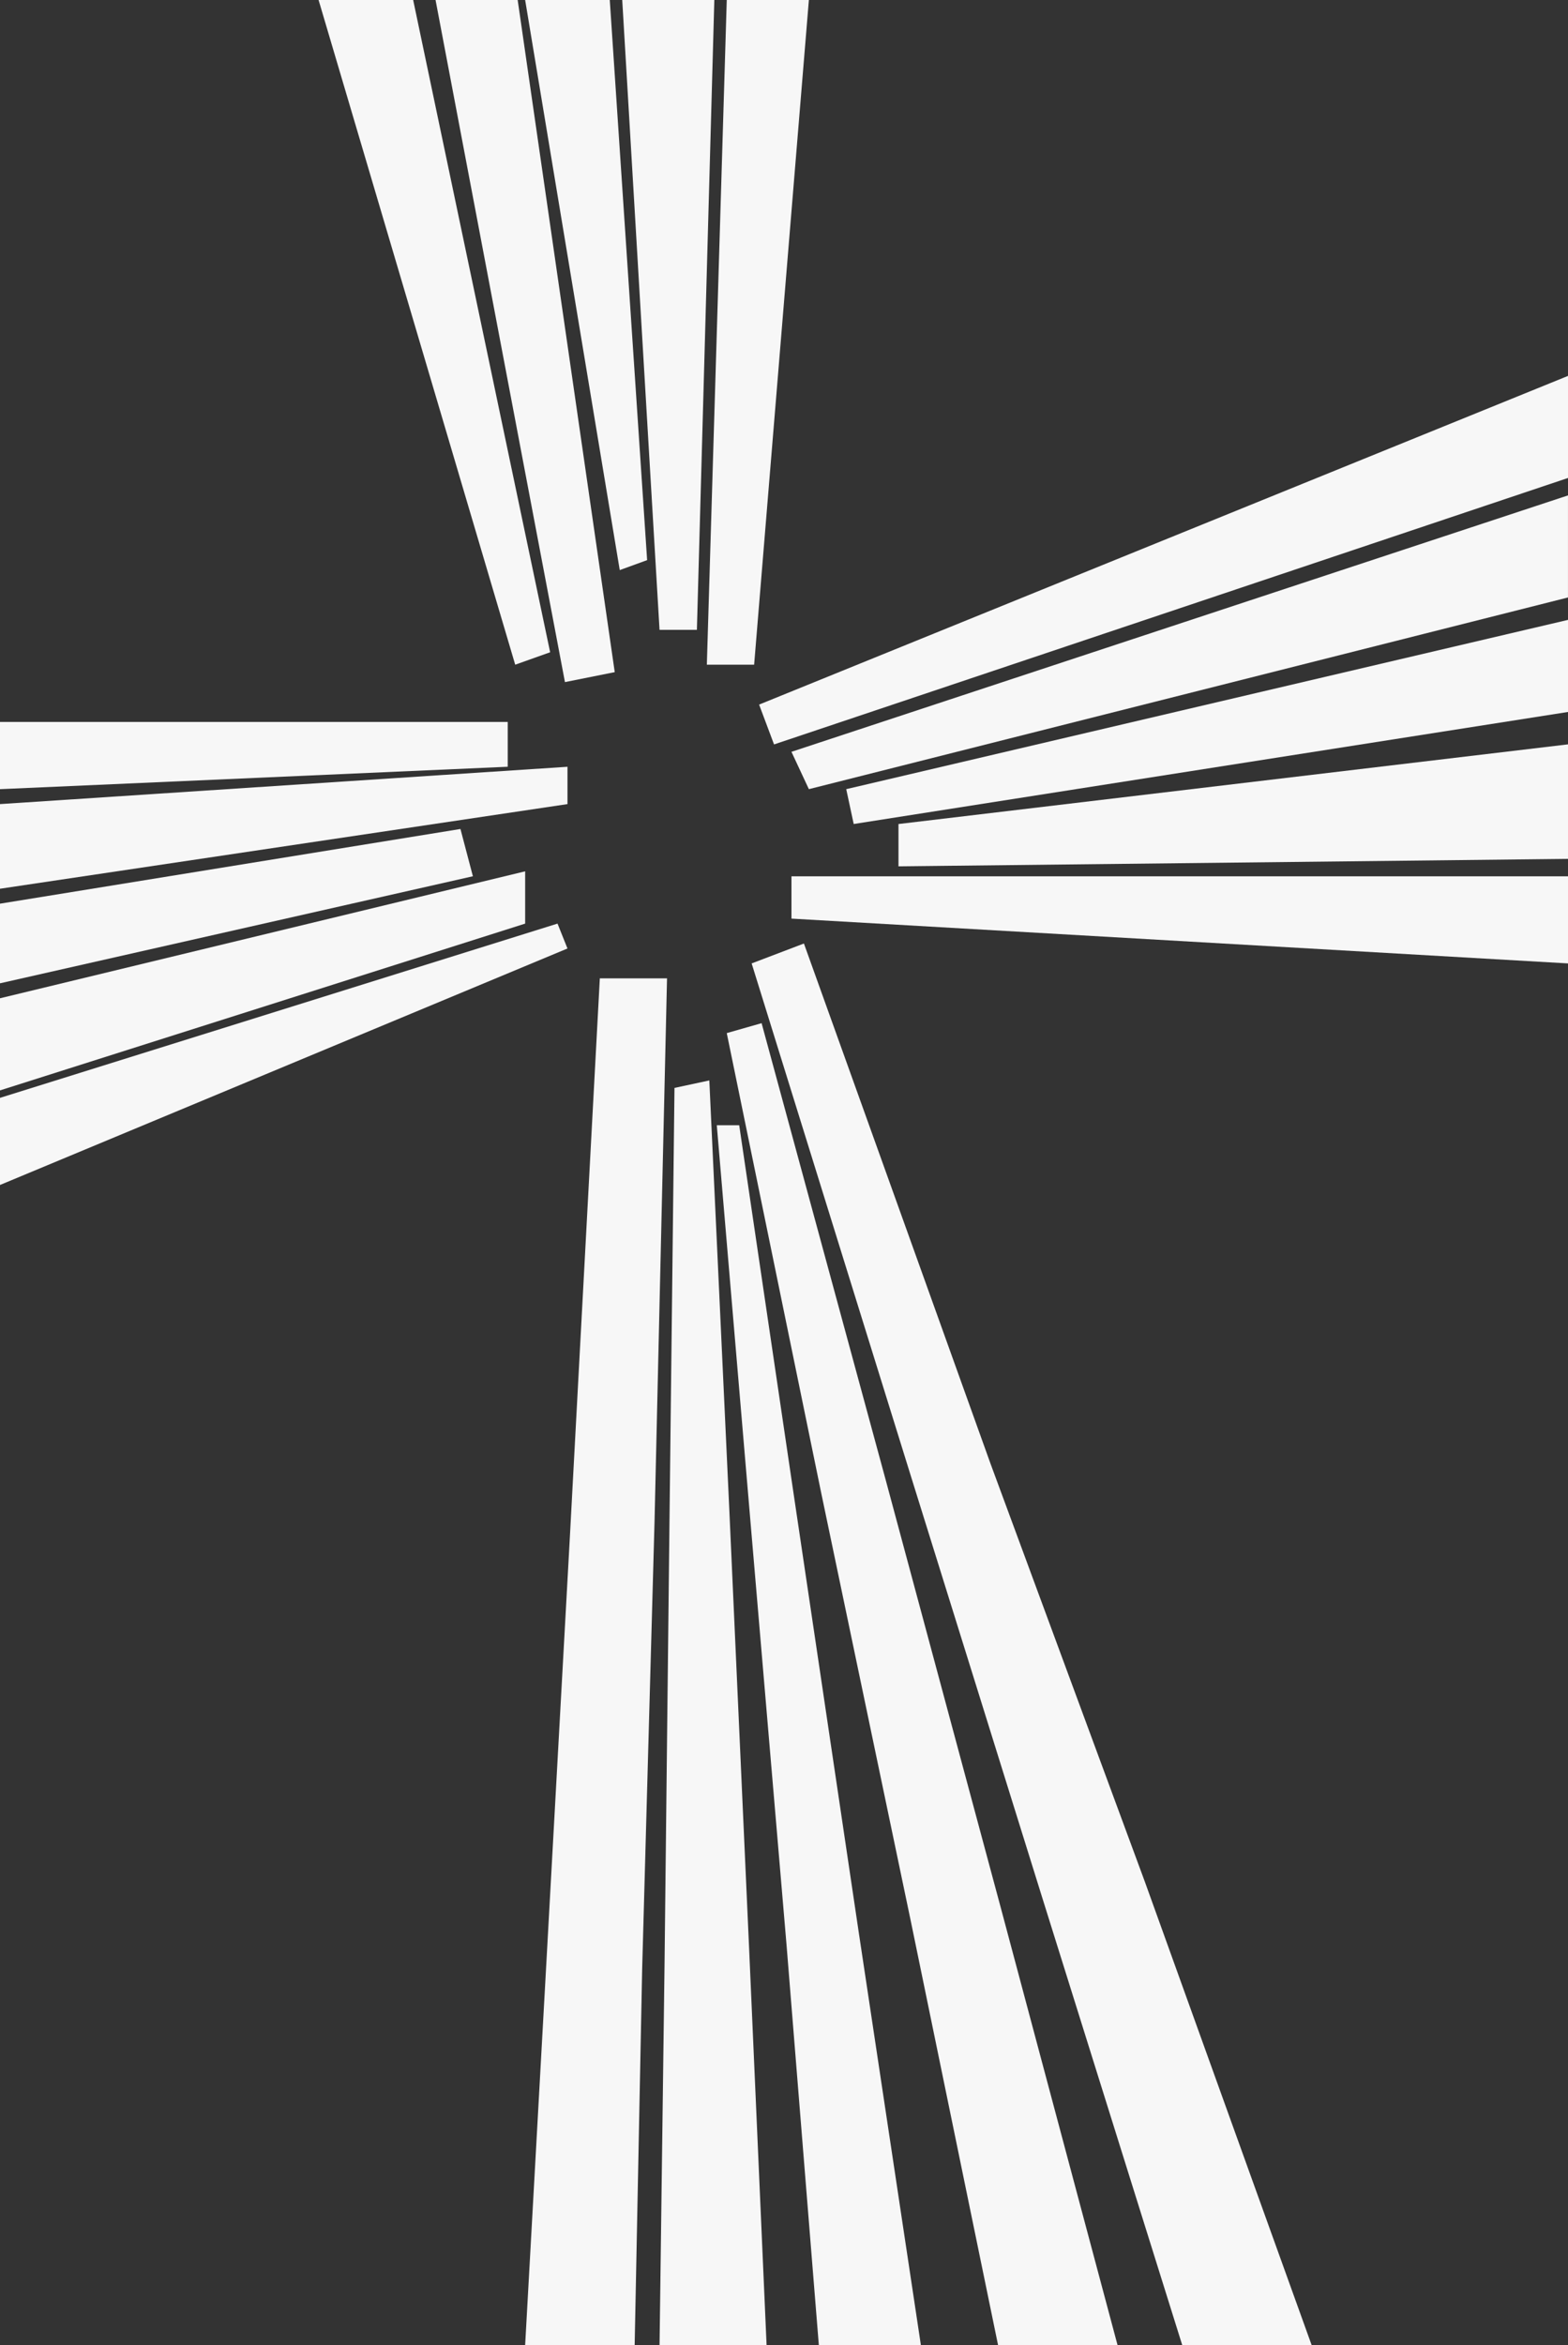 <svg xmlns="http://www.w3.org/2000/svg" width="92.092" height="137.701" viewBox="0 0 92.092 137.701">
  <rect x="0" y="0" width="92.092" height="137.701" fill="#333333" stroke="none"/>
  <g id="Grupo_2" data-name="Grupo 2" transform="translate(-909.5 -227)">
    <g id="Grupo_1" data-name="Grupo 1" transform="translate(909.5 227)">
      <path id="Trazado_1" data-name="Trazado 1" d="M12.8,0l11.548,39.03L26.4,38.3,18.355,0Z" transform="translate(5.911 0)" fill="#f7f7f7"/>
      <path id="Trazado_2" data-name="Trazado 2" d="M17.5,0l7.6,40.053,2.924-.585L22.323,0Z" transform="translate(8.081 0)" fill="#f7f7f7"/>
      <path id="Trazado_3" data-name="Trazado 3" d="M21.1,0l5.556,33.475,1.608-.585L26.07,0Z" transform="translate(9.743 0)" fill="#f7f7f7"/>
      <path id="Trazado_4" data-name="Trazado 4" d="M25,0l2.191,36.983h2.194L30.409,0Z" transform="translate(11.545 0)" fill="#f7f7f7"/>
      <path id="Trazado_5" data-name="Trazado 5" d="M29.569,0,28.4,39.029h2.777L34.392,0Z" transform="translate(13.115 0)" fill="#f7f7f7"/>
      <path id="Trazado_6" data-name="Trazado 6" d="M30.5,34.4l.877,2.339L78.008,21.093V15.1Z" transform="translate(14.084 6.973)" fill="#f7f7f7"/>
      <path id="Trazado_7" data-name="Trazado 7" d="M31.8,34.956l1.023,2.193L77.407,25.893V19.9Z" transform="translate(14.684 9.19)" fill="#f7f7f7"/>
      <path id="Trazado_8" data-name="Trazado 8" d="M34,34.84l.439,2.046,41.953-6.579V24.9Z" transform="translate(15.701 11.499)" fill="#f7f7f7"/>
      <path id="Trazado_9" data-name="Trazado 9" d="M36.1,34.578v2.485l39.322-.439V29.9Z" transform="translate(16.67 13.808)" fill="#f7f7f7"/>
      <path id="Trazado_10" data-name="Trazado 10" d="M31.8,35.2v2.485l45.608,2.631V35.2Z" transform="translate(14.684 16.255)" fill="#f7f7f7"/>
      <path id="Trazado_11" data-name="Trazado 11" d="M25.486,39.3,23.73,72.044,22.269,98.5,21.1,119.552h6.432l.44-22.073L28.7,71.167,29.433,39.3Z" transform="translate(9.743 18.148)" fill="#f7f7f7"/>
      <path id="Trazado_12" data-name="Trazado 12" d="M30.2,39.069l9.355,30.113L47.3,94.032,55.489,120.2h7.6L53.3,93.009,44.232,68.452,33.27,37.9Z" transform="translate(13.946 17.502)" fill="#f7f7f7"/>
      <path id="Trazado_13" data-name="Trazado 13" d="M29.2,41.684l5.556,27.043L40.018,93.87l5.116,24.85h7.017l-6.87-25.727L38.556,68l-7.31-26.9Z" transform="translate(13.484 18.979)" fill="#f7f7f7"/>
      <path id="Trazado_14" data-name="Trazado 14" d="M28.8,45.2l1.9,22.365,2.193,25.727,1.9,23.535h5.993L37.132,92.562l-3.8-25.581L30.116,45.2Z" transform="translate(13.299 20.873)" fill="#f7f7f7"/>
      <path id="Trazado_15" data-name="Trazado 15" d="M27.377,43.839l-.292,25.289-.292,26.166L26.5,117.659h6.286L31.762,94.416,30.594,68.543,29.423,43.4Z" transform="translate(12.237 20.042)" fill="#f7f7f7"/>
      <path id="Trazado_16" data-name="Trazado 16" d="M0,47.332v5.116L33.329,38.562,32.744,37.1Z" transform="translate(0 17.133)" fill="#f7f7f7"/>
      <path id="Trazado_17" data-name="Trazado 17" d="M0,42.455v5.409L30.844,38.07V35Z" transform="translate(0 16.163)" fill="#f7f7f7"/>
      <path id="Trazado_18" data-name="Trazado 18" d="M0,37.686v4.676l27.774-6.286L27.043,33.3Z" transform="translate(0 15.377)" fill="#f7f7f7"/>
      <path id="Trazado_19" data-name="Trazado 19" d="M0,32.992v4.97l33.329-4.97V30.8Z" transform="translate(0 14.224)" fill="#f7f7f7"/>
      <path id="Trazado_20" data-name="Trazado 20" d="M0,29v3.947l29.82-1.316V29Z" transform="translate(0 13.392)" fill="#f7f7f7"/>
    </g>
  </g>
</svg>
